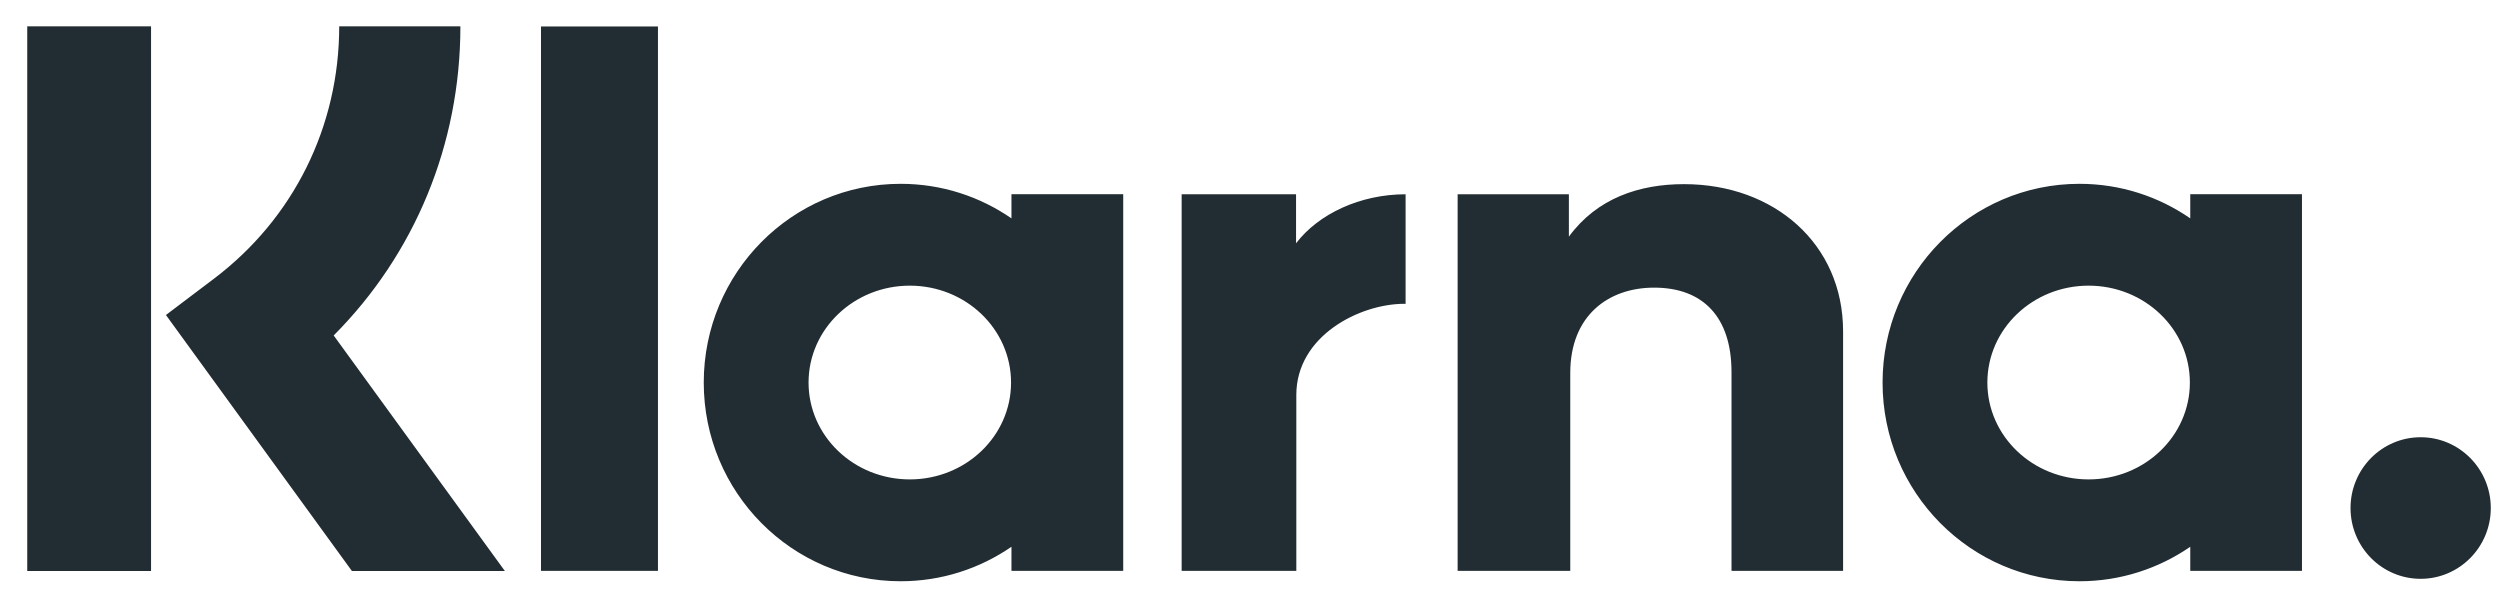 <?xml version="1.0" encoding="UTF-8"?>
<svg width="38px" height="9px" viewBox="0 0 38 9" version="1.1" xmlns="http://www.w3.org/2000/svg" xmlns:xlink="http://www.w3.org/1999/xlink">
    <!-- Generator: Sketch 61 (89581) - https://sketch.com -->
    <title>klarna_icon_no_bg</title>
    <desc>Created with Sketch.</desc>
    <g id="Page-1" stroke="none" stroke-width="1" fill="none" fill-rule="evenodd">
        <g id="klarna_icon_no_bg" fill="#222D33" fill-rule="nonzero">
            <path d="M36.794,6.646 C36.205,6.646 35.728,7.128 35.728,7.722 C35.728,8.316 36.205,8.798 36.794,8.798 C37.382,8.798 37.86,8.316 37.86,7.722 C37.86,7.128 37.382,6.646 36.794,6.646 Z M33.286,5.815 C33.286,5.001 32.597,4.342 31.747,4.342 C30.897,4.342 30.208,5.001 30.208,5.815 C30.208,6.628 30.897,7.287 31.747,7.287 C32.597,7.287 33.286,6.628 33.286,5.815 Z M33.292,2.952 L34.99,2.952 L34.99,8.677 L33.292,8.677 L33.292,8.311 C32.812,8.641 32.233,8.835 31.608,8.835 C29.955,8.835 28.615,7.483 28.615,5.815 C28.615,4.146 29.955,2.794 31.608,2.794 C32.233,2.794 32.812,2.988 33.292,3.319 L33.292,2.952 L33.292,2.952 Z M19.7,3.698 L19.7,2.953 L17.961,2.953 L17.961,8.677 L19.704,8.677 L19.704,6.004 C19.704,5.102 20.672,4.618 21.344,4.618 C21.351,4.618 21.358,4.618 21.365,4.619 L21.365,2.953 C20.675,2.953 20.041,3.251 19.7,3.698 L19.7,3.698 Z M15.368,5.815 C15.368,5.001 14.679,4.342 13.829,4.342 C12.98,4.342 12.29,5.001 12.29,5.815 C12.29,6.628 12.979,7.287 13.829,7.287 C14.679,7.287 15.368,6.628 15.368,5.815 Z M15.374,2.952 L17.073,2.952 L17.073,8.677 L15.374,8.677 L15.374,8.311 C14.894,8.641 14.315,8.835 13.69,8.835 C12.037,8.835 10.697,7.483 10.697,5.815 C10.697,4.146 12.037,2.794 13.69,2.794 C14.315,2.794 14.894,2.988 15.374,3.319 L15.374,2.952 L15.374,2.952 Z M25.597,2.799 C24.919,2.799 24.276,3.011 23.847,3.597 L23.847,2.953 L22.156,2.953 L22.156,8.677 L23.868,8.677 L23.868,5.669 C23.868,4.798 24.446,4.372 25.143,4.372 C25.889,4.372 26.319,4.822 26.319,5.657 L26.319,8.677 L28.015,8.677 L28.015,5.037 C28.015,3.704 26.965,2.799 25.597,2.799 L25.597,2.799 Z M8.223,8.677 L10.001,8.677 L10.001,0.402 L8.223,0.402 L8.223,8.677 L8.223,8.677 Z M0.414,8.679 L2.296,8.679 L2.296,0.4 L0.414,0.4 L0.414,8.679 Z M6.998,0.4 C6.998,2.192 6.306,3.86 5.072,5.099 L7.674,8.679 L5.349,8.679 L2.522,4.788 L3.251,4.237 C4.462,3.322 5.156,1.924 5.156,0.4 L6.998,0.4 L6.998,0.4 Z" id="Shape"></path>
        </g>
    </g>
</svg>